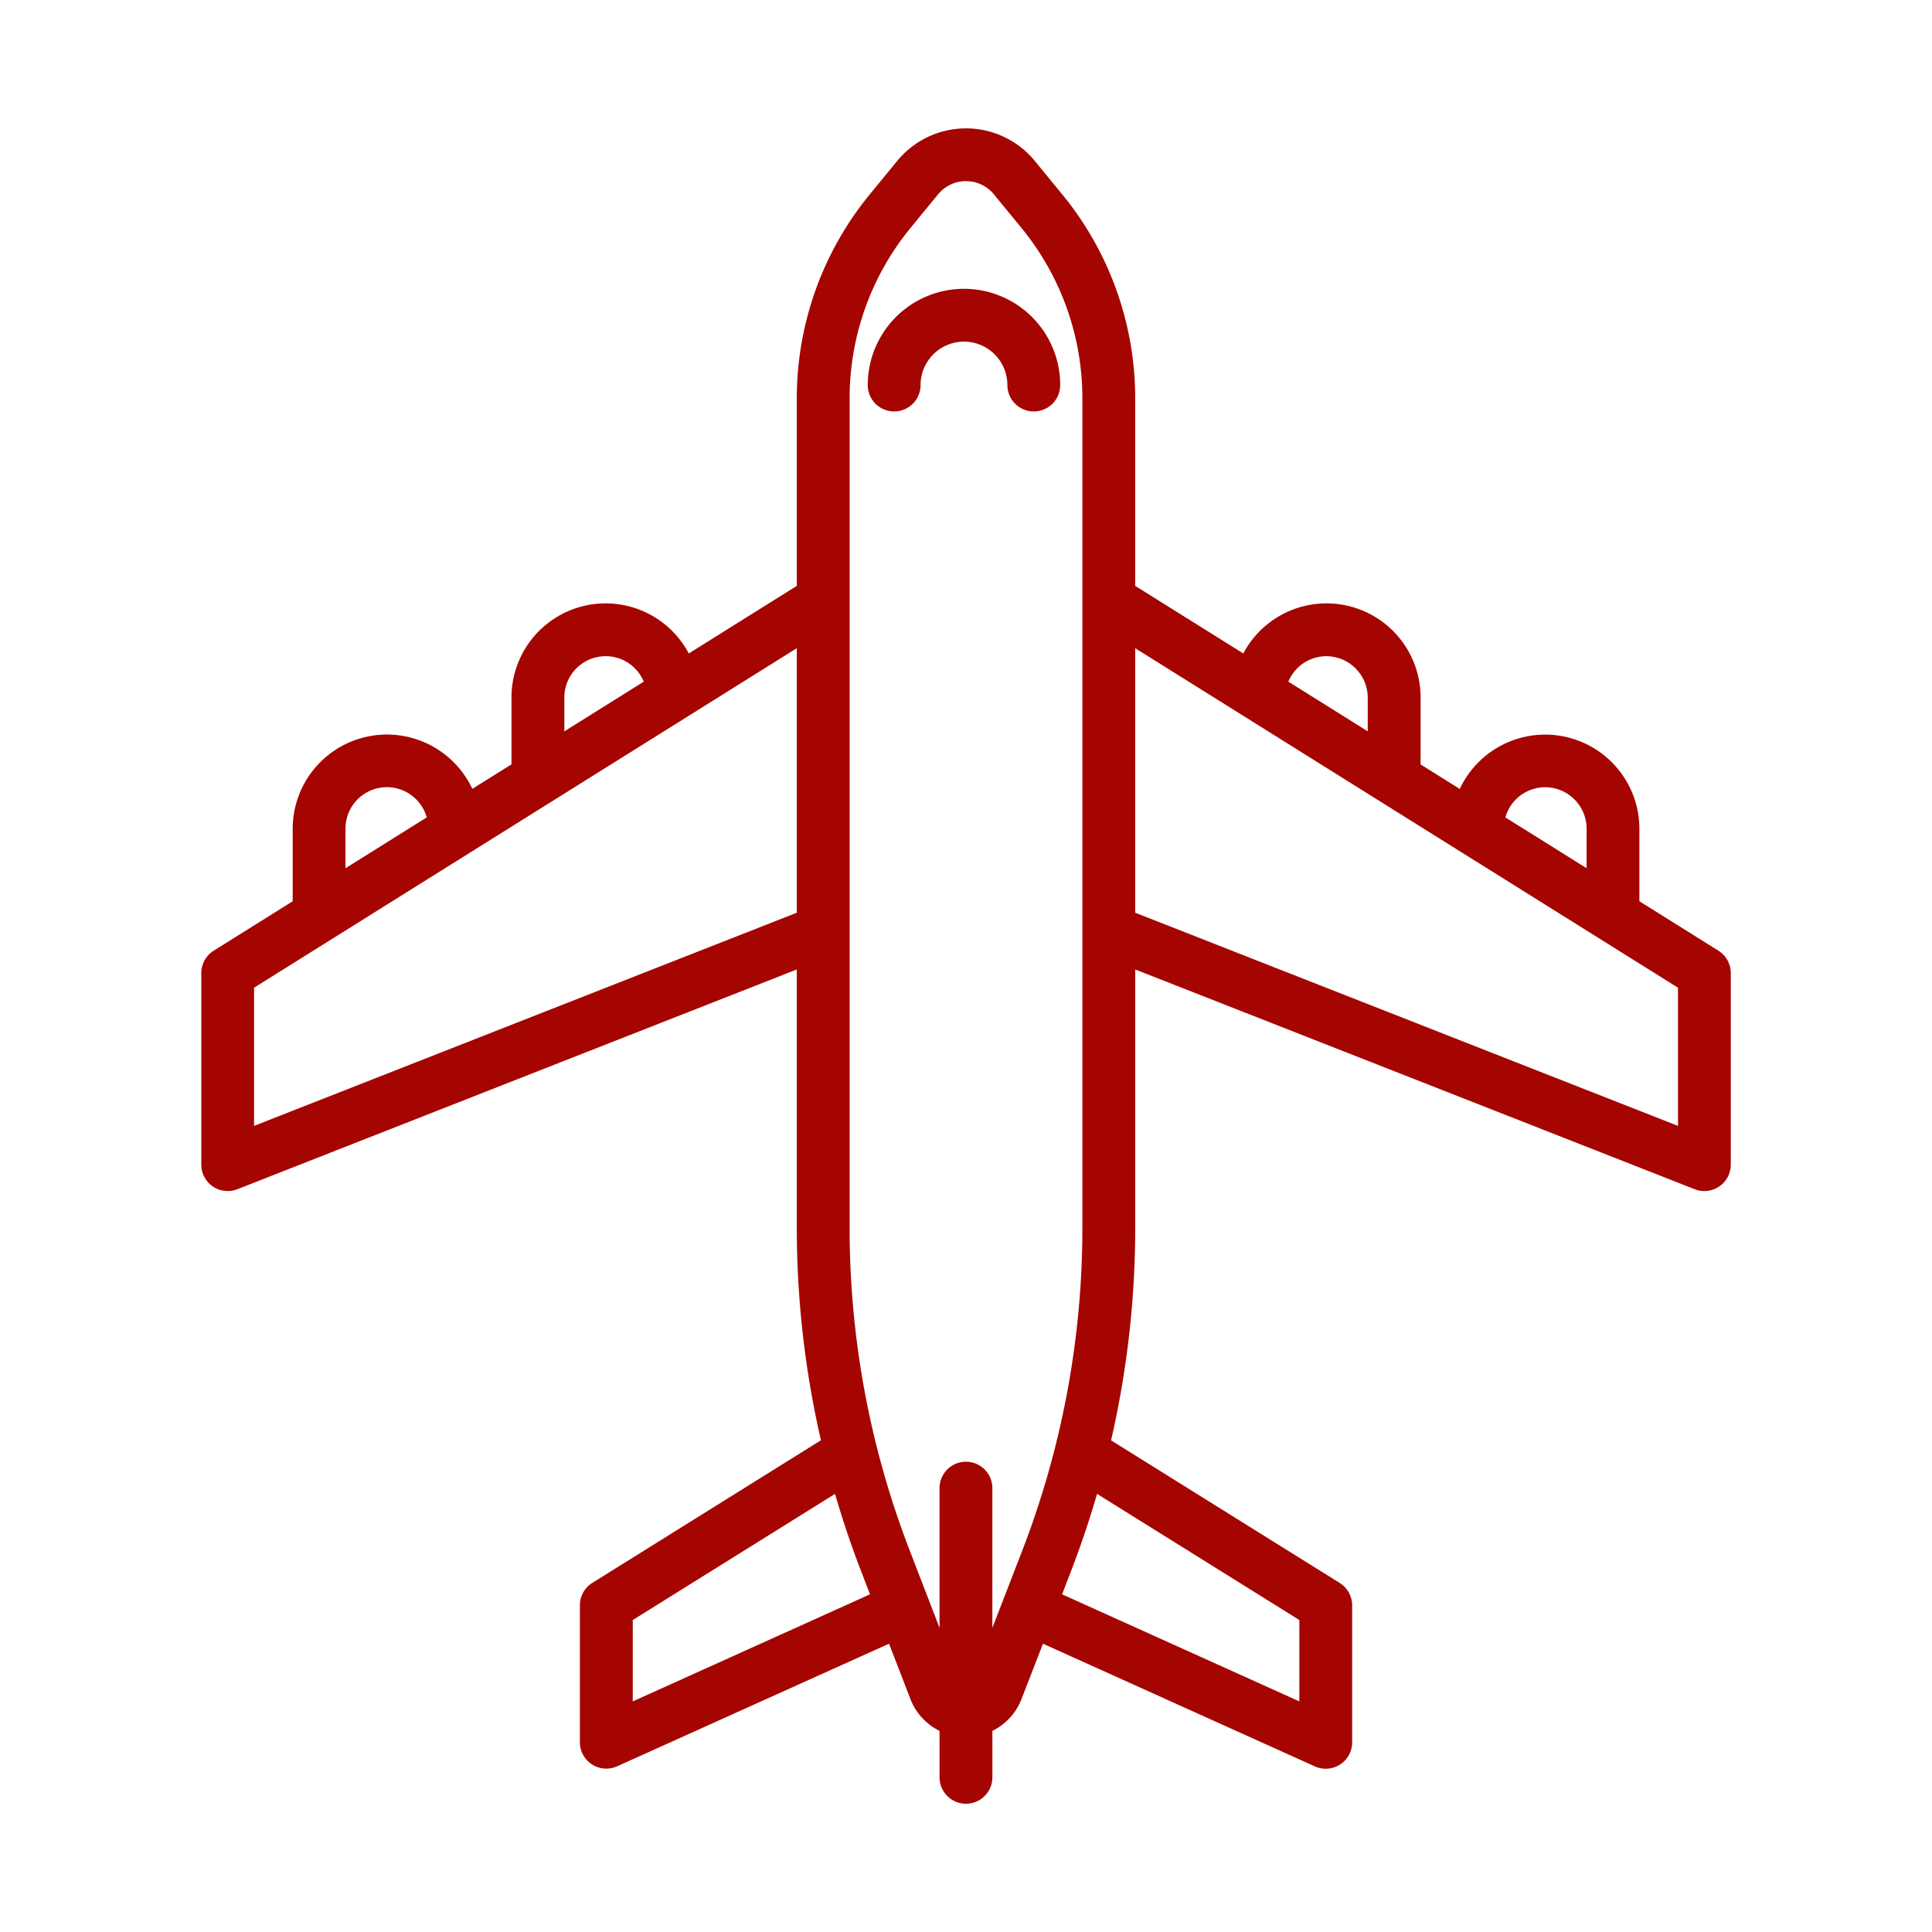 <svg xmlns="http://www.w3.org/2000/svg" width="128" height="128" viewBox="0 0 128 128">
  <title>PLANE</title>
  <path style="fill:#a50500;" d="M14.1,78.606a1.752,1.752,0,0,0,1.626.183L52.79,64.23v17.1a62.8,62.8,0,0,0,1.6,14.092l-15.147,9.448a1.75,1.75,0,0,0-.824,1.485v9.072a1.75,1.75,0,0,0,2.47,1.595L58.9,108.9l1.414,3.654a3.927,3.927,0,0,0,1.934,2.122v3.077a1.75,1.75,0,0,0,3.5,0v-3.077a3.929,3.929,0,0,0,1.934-2.121L69.1,108.9l18.014,8.129a1.75,1.75,0,0,0,2.47-1.595V106.36a1.75,1.75,0,0,0-.824-1.485L73.611,95.427a62.811,62.811,0,0,0,1.6-14.092V64.23l37.068,14.559a1.75,1.75,0,0,0,2.39-1.629V64.468a1.753,1.753,0,0,0-.822-1.484l-5.233-3.273v-4.8a6.244,6.244,0,0,0-11.9-2.642l-2.595-1.623V46.226a6.236,6.236,0,0,0-11.747-2.933L75.21,38.816V26.367A21.3,21.3,0,0,0,70.393,12.9l-1.836-2.239a5.894,5.894,0,0,0-9.114,0L57.606,12.9A21.3,21.3,0,0,0,52.79,26.367V38.816l-7.156,4.477a6.236,6.236,0,0,0-11.747,2.933v4.415l-2.595,1.623a6.244,6.244,0,0,0-11.9,2.642v4.805l-5.233,3.273a1.753,1.753,0,0,0-.822,1.484V77.16A1.75,1.75,0,0,0,14.1,78.606Zm27.822,34.116v-5.391l13.4-8.357c.5,1.714,1.068,3.414,1.717,5.091l.6,1.563Zm44.164-5.391v5.391l-15.719-7.094.6-1.563c.649-1.678,1.216-3.377,1.717-5.091Zm16.281-55.175a2.753,2.753,0,0,1,2.75,2.75v2.616l-5.382-3.367A2.745,2.745,0,0,1,102.363,52.156Zm-14.5-8.68a2.752,2.752,0,0,1,2.75,2.75v2.226l-5.261-3.291A2.726,2.726,0,0,1,87.863,43.476Zm23.305,21.962v9.155L75.21,60.47V42.945ZM56.29,26.367a17.793,17.793,0,0,1,4.023-11.252l1.836-2.239a2.394,2.394,0,0,1,3.7,0l1.836,2.238A17.8,17.8,0,0,1,71.71,26.367V81.335A59.293,59.293,0,0,1,67.7,102.8l-1.953,5.048V98.593a1.75,1.75,0,0,0-3.5,0v9.257L60.3,102.8A59.27,59.27,0,0,1,56.29,81.335Zm-18.9,19.859a2.735,2.735,0,0,1,5.261-1.065l-5.261,3.291Zm-14.5,8.68a2.742,2.742,0,0,1,5.382-.751l-5.382,3.367ZM16.832,65.438,52.79,42.945V60.47L16.832,74.593Z"/>
  <path style="fill:#a50500;" d="M59.241,27.26a1.75,1.75,0,0,0,1.75-1.75,2.875,2.875,0,0,1,5.75,0,1.75,1.75,0,1,0,3.5,0,6.375,6.375,0,0,0-12.75,0A1.749,1.749,0,0,0,59.241,27.26Z"/>
</svg>
